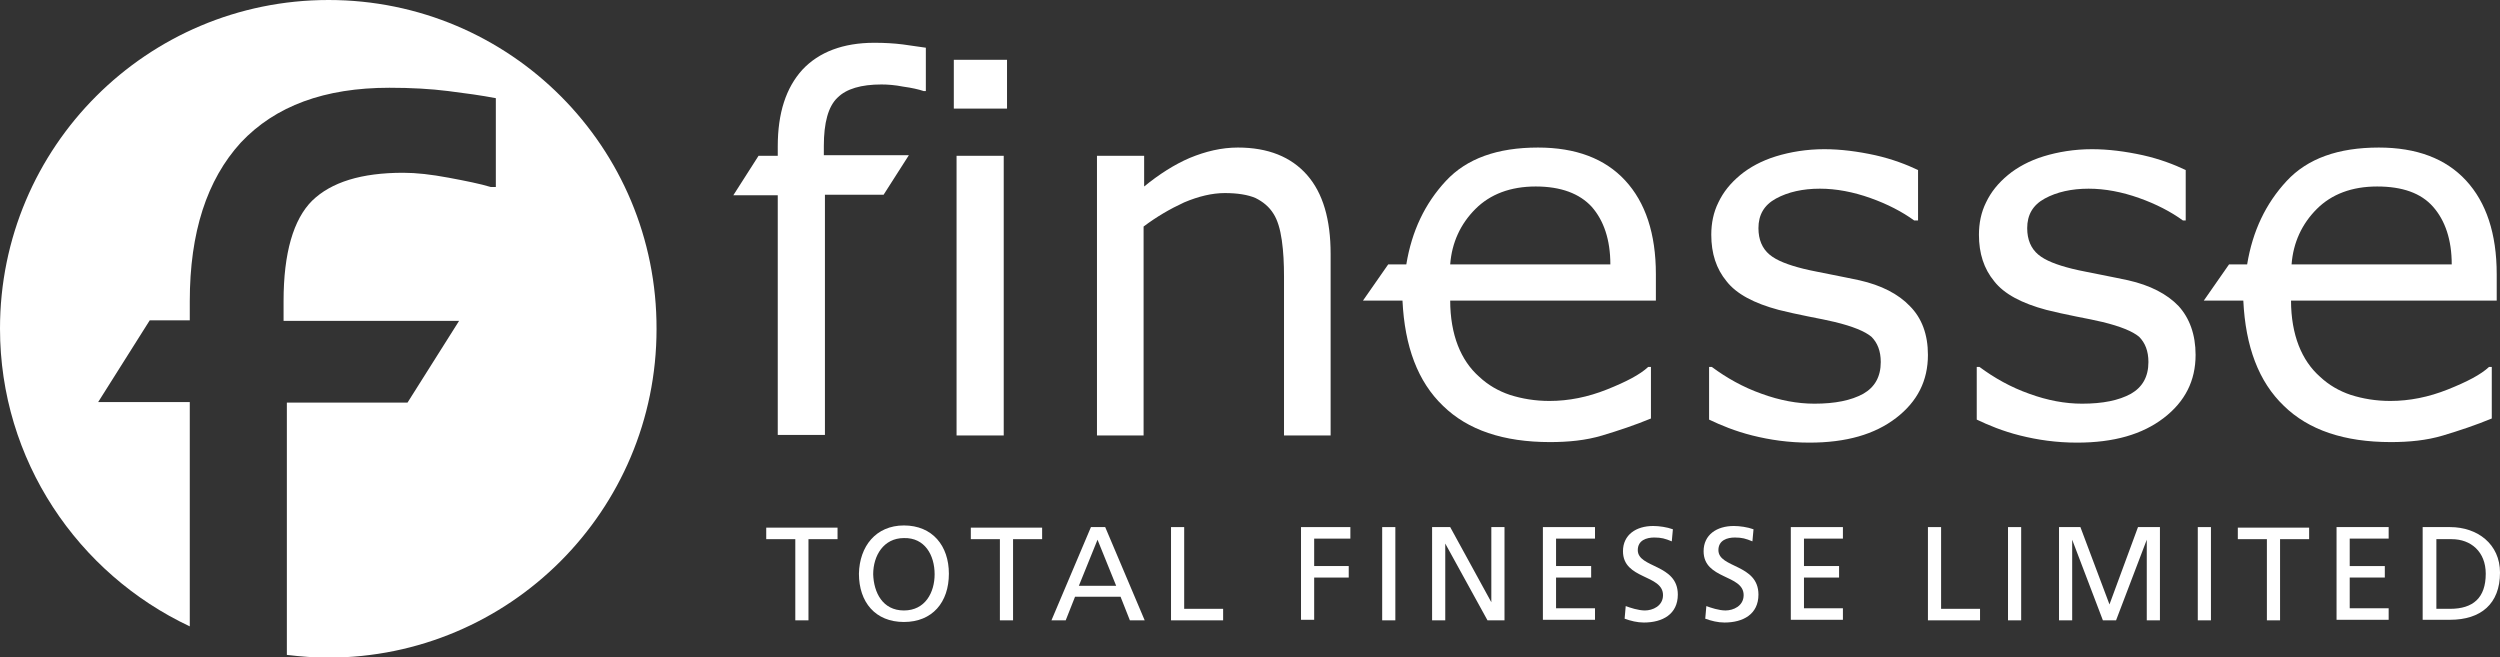 <?xml version="1.0" encoding="utf-8"?>
<!-- Generator: Adobe Illustrator 21.0.2, SVG Export Plug-In . SVG Version: 6.00 Build 0)  -->
<svg version="1.1" id="Layer_1" xmlns="http://www.w3.org/2000/svg" xmlns:xlink="http://www.w3.org/1999/xlink" x="0px" y="0px"
	 viewBox="0 0 455.8 119.8" style="enable-background:new 0 0 455.8 119.8;" xml:space="preserve">
<rect x="0" y="0" width="455.8" height="119.8" fill="#333333" stroke="none"/>
<g>
	<path style="fill:#FFFFFF;" d="M168.9,16.6h-0.5c-0.9-0.3-2.2-0.6-3.7-0.8c-1.5-0.3-2.9-0.4-4-0.4c-3.7,0-6.4,0.8-8,2.4
		c-1.7,1.6-2.5,4.6-2.5,8.8v1.7h15.5l-4.6,7.2h-10.7v43.8h-8.6V35.6h-8.1l4.6-7.2h3.5v-1.7c0-6.1,1.5-10.7,4.5-14
		c3-3.2,7.4-4.9,13.1-4.9c1.9,0,3.6,0.1,5.2,0.3c1.5,0.2,2.9,0.4,4.2,0.6V16.6z"/>
</g>
<g>
	<path style="fill:#FFFFFF;" d="M183.6,19.8h-9.7v-8.9h9.7V19.8z M183,79.4h-8.6V28.4h8.6V79.4z"/>
</g>
<g>
	<path style="fill:#FFFFFF;" d="M242.7,79.4h-8.6V50.4c0-2.3-0.1-4.5-0.4-6.6c-0.3-2.1-0.8-3.7-1.5-4.8c-0.8-1.3-1.9-2.2-3.3-2.9
		c-1.4-0.6-3.3-0.9-5.6-0.9c-2.3,0-4.8,0.6-7.4,1.7c-2.6,1.2-5,2.6-7.4,4.4v38.1H200V28.4h8.6V34c2.7-2.2,5.5-4,8.3-5.2
		c2.9-1.2,5.8-1.9,8.8-1.9c5.5,0,9.7,1.7,12.6,5c2.9,3.3,4.3,8.1,4.3,14.4V79.4z"/>
</g>
<g>
	<path style="fill:#FFFFFF;" d="M302,54.8h-37.6c0,3.1,0.5,5.9,1.4,8.2c0.9,2.3,2.2,4.2,3.9,5.7c1.6,1.5,3.5,2.6,5.6,3.3
		c2.2,0.7,4.6,1.1,7.2,1.1c3.5,0,7-0.7,10.5-2.1c3.5-1.4,6-2.7,7.5-4.1h0.5v9.4c-2.9,1.2-5.9,2.2-8.9,3.1s-6.2,1.2-9.5,1.2
		c-8.5,0-15-2.2-19.5-6.6c-4.6-4.4-7-10.8-7.4-19.2h-7.2l4.6-6.6h3.3c1-6.1,3.4-11.1,7.2-15.2c3.8-4.1,9.4-6.1,16.8-6.1
		c6.9,0,12.2,2,15.9,6c3.7,4,5.6,9.7,5.6,17.1V54.8z M293.6,48.2c0-4.5-1.2-8-3.4-10.5C288,35.3,284.6,34,280,34
		c-4.6,0-8.3,1.4-11,4.1c-2.7,2.7-4.3,6.1-4.6,10.1H293.6z"/>
</g>
<g>
	<path style="fill:#FFFFFF;" d="M351.5,64.7c0,4.7-1.9,8.5-5.8,11.5c-3.9,3-9.1,4.5-15.8,4.5c-3.8,0-7.2-0.5-10.4-1.3
		s-5.8-1.9-7.9-2.9v-9.6h0.5c2.7,2,5.7,3.7,9.1,4.9c3.3,1.2,6.5,1.8,9.6,1.8c3.8,0,6.7-0.6,8.9-1.8c2.1-1.2,3.2-3.1,3.2-5.8
		c0-2-0.6-3.5-1.7-4.6c-1.2-1-3.4-1.9-6.7-2.7c-1.2-0.3-2.8-0.6-4.8-1s-3.8-0.8-5.4-1.2c-4.5-1.2-7.7-2.9-9.5-5.2
		c-1.9-2.3-2.8-5.1-2.8-8.5c0-2.1,0.4-4.1,1.3-5.9c0.9-1.9,2.2-3.5,4-5c1.7-1.4,3.9-2.6,6.5-3.4c2.6-0.8,5.6-1.3,8.8-1.3
		c3,0,6.1,0.4,9.3,1.1c3.1,0.7,5.7,1.7,7.8,2.7v9.2H349c-2.2-1.6-4.9-3-8-4.1c-3.1-1.1-6.2-1.7-9.2-1.7c-3.1,0-5.8,0.6-8,1.8
		c-2.2,1.2-3.2,3-3.2,5.4c0,2.1,0.7,3.7,2,4.8c1.3,1.1,3.4,1.9,6.2,2.6c1.6,0.4,3.4,0.7,5.3,1.1s3.6,0.7,4.9,1
		c4,0.9,7.1,2.5,9.2,4.7C350.4,58,351.5,61,351.5,64.7z"/>
</g>
<g>
	<path style="fill:#FFFFFF;" d="M400.3,64.7c0,4.7-1.9,8.5-5.8,11.5c-3.9,3-9.1,4.5-15.8,4.5c-3.8,0-7.2-0.5-10.4-1.3
		s-5.8-1.9-7.9-2.9v-9.6h0.5c2.7,2,5.7,3.7,9.1,4.9c3.3,1.2,6.5,1.8,9.6,1.8c3.8,0,6.7-0.6,8.9-1.8c2.1-1.2,3.2-3.1,3.2-5.8
		c0-2-0.6-3.5-1.7-4.6c-1.2-1-3.4-1.9-6.7-2.7c-1.2-0.3-2.8-0.6-4.8-1s-3.8-0.8-5.4-1.2c-4.5-1.2-7.7-2.9-9.5-5.2
		c-1.9-2.3-2.8-5.1-2.8-8.5c0-2.1,0.4-4.1,1.3-5.9c0.9-1.9,2.2-3.5,4-5c1.7-1.4,3.9-2.6,6.5-3.4c2.6-0.8,5.6-1.3,8.8-1.3
		c3,0,6.1,0.4,9.3,1.1c3.1,0.7,5.7,1.7,7.8,2.7v9.2h-0.5c-2.2-1.6-4.9-3-8-4.1c-3.1-1.1-6.2-1.7-9.2-1.7c-3.1,0-5.8,0.6-8,1.8
		c-2.2,1.2-3.2,3-3.2,5.4c0,2.1,0.7,3.7,2,4.8c1.3,1.1,3.4,1.9,6.2,2.6c1.6,0.4,3.4,0.7,5.3,1.1s3.6,0.7,4.9,1
		c4,0.9,7.1,2.5,9.2,4.7C399.2,58,400.3,61,400.3,64.7z"/>
</g>
<g>
	<path style="fill:#FFFFFF;" d="M455.3,54.8h-37.6c0,3.1,0.5,5.9,1.4,8.2c0.9,2.3,2.2,4.2,3.9,5.7c1.6,1.5,3.5,2.6,5.6,3.3
		c2.2,0.7,4.6,1.1,7.2,1.1c3.5,0,7-0.7,10.5-2.1c3.5-1.4,6-2.7,7.5-4.1h0.5v9.4c-2.9,1.2-5.9,2.2-8.9,3.1s-6.2,1.2-9.5,1.2
		c-8.5,0-15-2.2-19.5-6.6c-4.6-4.4-7-10.8-7.4-19.2h-7.2l4.6-6.6h3.3c1-6.1,3.4-11.1,7.2-15.2c3.8-4.1,9.4-6.1,16.8-6.1
		c6.9,0,12.2,2,15.9,6c3.7,4,5.6,9.7,5.6,17.1V54.8z M447,48.2c0-4.5-1.2-8-3.4-10.5c-2.2-2.5-5.6-3.7-10.2-3.7
		c-4.6,0-8.3,1.4-11,4.1c-2.7,2.7-4.3,6.1-4.6,10.1H447z"/>
</g>
<g>
	<path style="fill:#FFFFFF;" d="M145,98.3h-5.3v-2.1h13v2.1h-5.3v14.8H145V98.3z"/>
</g>
<g>
	<path style="fill:#FFFFFF;" d="M164.8,95.8c5.2,0,8.2,3.7,8.2,8.8c0,5.2-3,8.8-8.2,8.8c-5.2,0-8.2-3.6-8.2-8.8
		C156.7,99.6,159.7,95.8,164.8,95.8z M164.8,111.3c3.9,0,5.6-3.3,5.6-6.6c0-3.5-1.8-6.7-5.6-6.6c-3.7,0-5.6,3.2-5.6,6.6
		C159.3,108,160.9,111.3,164.8,111.3z"/>
</g>
<g>
	<path style="fill:#FFFFFF;" d="M182.3,98.3H177v-2.1h13v2.1h-5.3v14.8h-2.4V98.3z"/>
</g>
<g>
	<path style="fill:#FFFFFF;" d="M198.9,96.1h2.6l7.2,17H206l-1.7-4.3H196l-1.7,4.3h-2.6L198.9,96.1z M200.1,98.4l-3.4,8.4h6.8
		L200.1,98.4z"/>
</g>
<g>
	<path style="fill:#FFFFFF;" d="M213.5,96.1h2.4V111h7.1v2.1h-9.5V96.1z"/>
</g>
<g>
	<path style="fill:#FFFFFF;" d="M237.2,96.1h9v2.1h-6.6v5h6.3v2.1h-6.3v7.7h-2.4V96.1z"/>
</g>
<g>
	<path style="fill:#FFFFFF;" d="M252,96.1h2.4v17H252V96.1z"/>
</g>
<g>
	<path style="fill:#FFFFFF;" d="M261.1,96.1h3.3l7.5,13.7h0V96.1h2.4v17h-3.1l-7.7-14h0v14h-2.4V96.1z"/>
</g>
<g>
	<path style="fill:#FFFFFF;" d="M281.3,96.1h9.5v2.1h-7.1v5h6.4v2.1h-6.4v5.6h7.1v2.1h-9.5V96.1z"/>
</g>
<g>
	<path style="fill:#FFFFFF;" d="M304.8,98.7c-1.2-0.5-1.9-0.7-3.2-0.7c-1.4,0-3,0.5-3,2.3c0,3.3,7.3,2.5,7.3,8.1
		c0,3.6-2.8,5.1-6.2,5.1c-1.2,0-2.4-0.3-3.5-0.7l0.2-2.3c0.8,0.3,2.3,0.8,3.5,0.8c1.4,0,3.3-0.8,3.3-2.8c0-3.8-7.3-2.8-7.3-8
		c0-3,2.4-4.6,5.5-4.6c1.1,0,2.5,0.2,3.6,0.6L304.8,98.7z"/>
</g>
<g>
	<path style="fill:#FFFFFF;" d="M319.5,98.7c-1.2-0.5-1.9-0.7-3.2-0.7c-1.4,0-3,0.5-3,2.3c0,3.3,7.3,2.5,7.3,8.1
		c0,3.6-2.8,5.1-6.2,5.1c-1.2,0-2.4-0.3-3.5-0.7l0.2-2.3c0.8,0.3,2.3,0.8,3.5,0.8c1.4,0,3.3-0.8,3.3-2.8c0-3.8-7.3-2.8-7.3-8
		c0-3,2.4-4.6,5.5-4.6c1.1,0,2.5,0.2,3.6,0.6L319.5,98.7z"/>
</g>
<g>
	<path style="fill:#FFFFFF;" d="M326.5,96.1h9.5v2.1h-7.1v5h6.4v2.1h-6.4v5.6h7.1v2.1h-9.5V96.1z"/>
</g>
<g>
	<path style="fill:#FFFFFF;" d="M351.5,96.1h2.4V111h7.1v2.1h-9.5V96.1z"/>
</g>
<g>
	<path style="fill:#FFFFFF;" d="M366.1,96.1h2.4v17h-2.4V96.1z"/>
</g>
<g>
	<path style="fill:#FFFFFF;" d="M375.3,96.1h4l5.3,14.1l5.2-14.1h4v17h-2.4V98.4h0l-5.6,14.7h-2.4l-5.6-14.7h0v14.7h-2.4V96.1z"/>
</g>
<g>
	<path style="fill:#FFFFFF;" d="M400.7,96.1h2.4v17h-2.4V96.1z"/>
</g>
<g>
	<path style="fill:#FFFFFF;" d="M413.3,98.3H408v-2.1h13v2.1h-5.3v14.8h-2.4V98.3z"/>
</g>
<g>
	<path style="fill:#FFFFFF;" d="M426,96.1h9.5v2.1h-7.1v5h6.4v2.1h-6.4v5.6h7.1v2.1H426V96.1z"/>
</g>
<g>
	<path style="fill:#FFFFFF;" d="M441.7,96.1h5c5,0,9.1,3.1,9.1,8.3c0,5.7-3.5,8.6-9.1,8.6h-5V96.1z M444.1,111h2.6
		c4.2,0,6.5-2,6.5-6.4c0-4-2.7-6.3-6.2-6.3h-2.8V111z"/>
</g>
<path style="fill:#FFFFFF;" d="M59.9,0C26.8,0,0,26.8,0,59.9c0,24,14.2,44.7,34.6,54.3V103h0V73.3H17.9l9.4-14.9h7.3v-3.5
	c0-12.5,3.1-22.1,9.3-28.9C50.2,19.3,59.2,16,71,16c4,0,7.5,0.2,10.7,0.6c3.2,0.4,6.1,0.8,8.7,1.3v16.2h-0.9c-2-0.6-4.5-1.1-7.7-1.7
	c-3.2-0.6-5.9-0.9-8.3-0.9c-7.6,0-13.1,1.7-16.6,5.1c-3.4,3.4-5.2,9.5-5.2,18.3v3.6h32l-9.4,14.9h-22v46c2.5,0.3,5,0.5,7.5,0.5
	c33.1,0,59.9-26.8,59.9-59.9C119.8,26.8,93,0,59.9,0z"/>
</svg>
